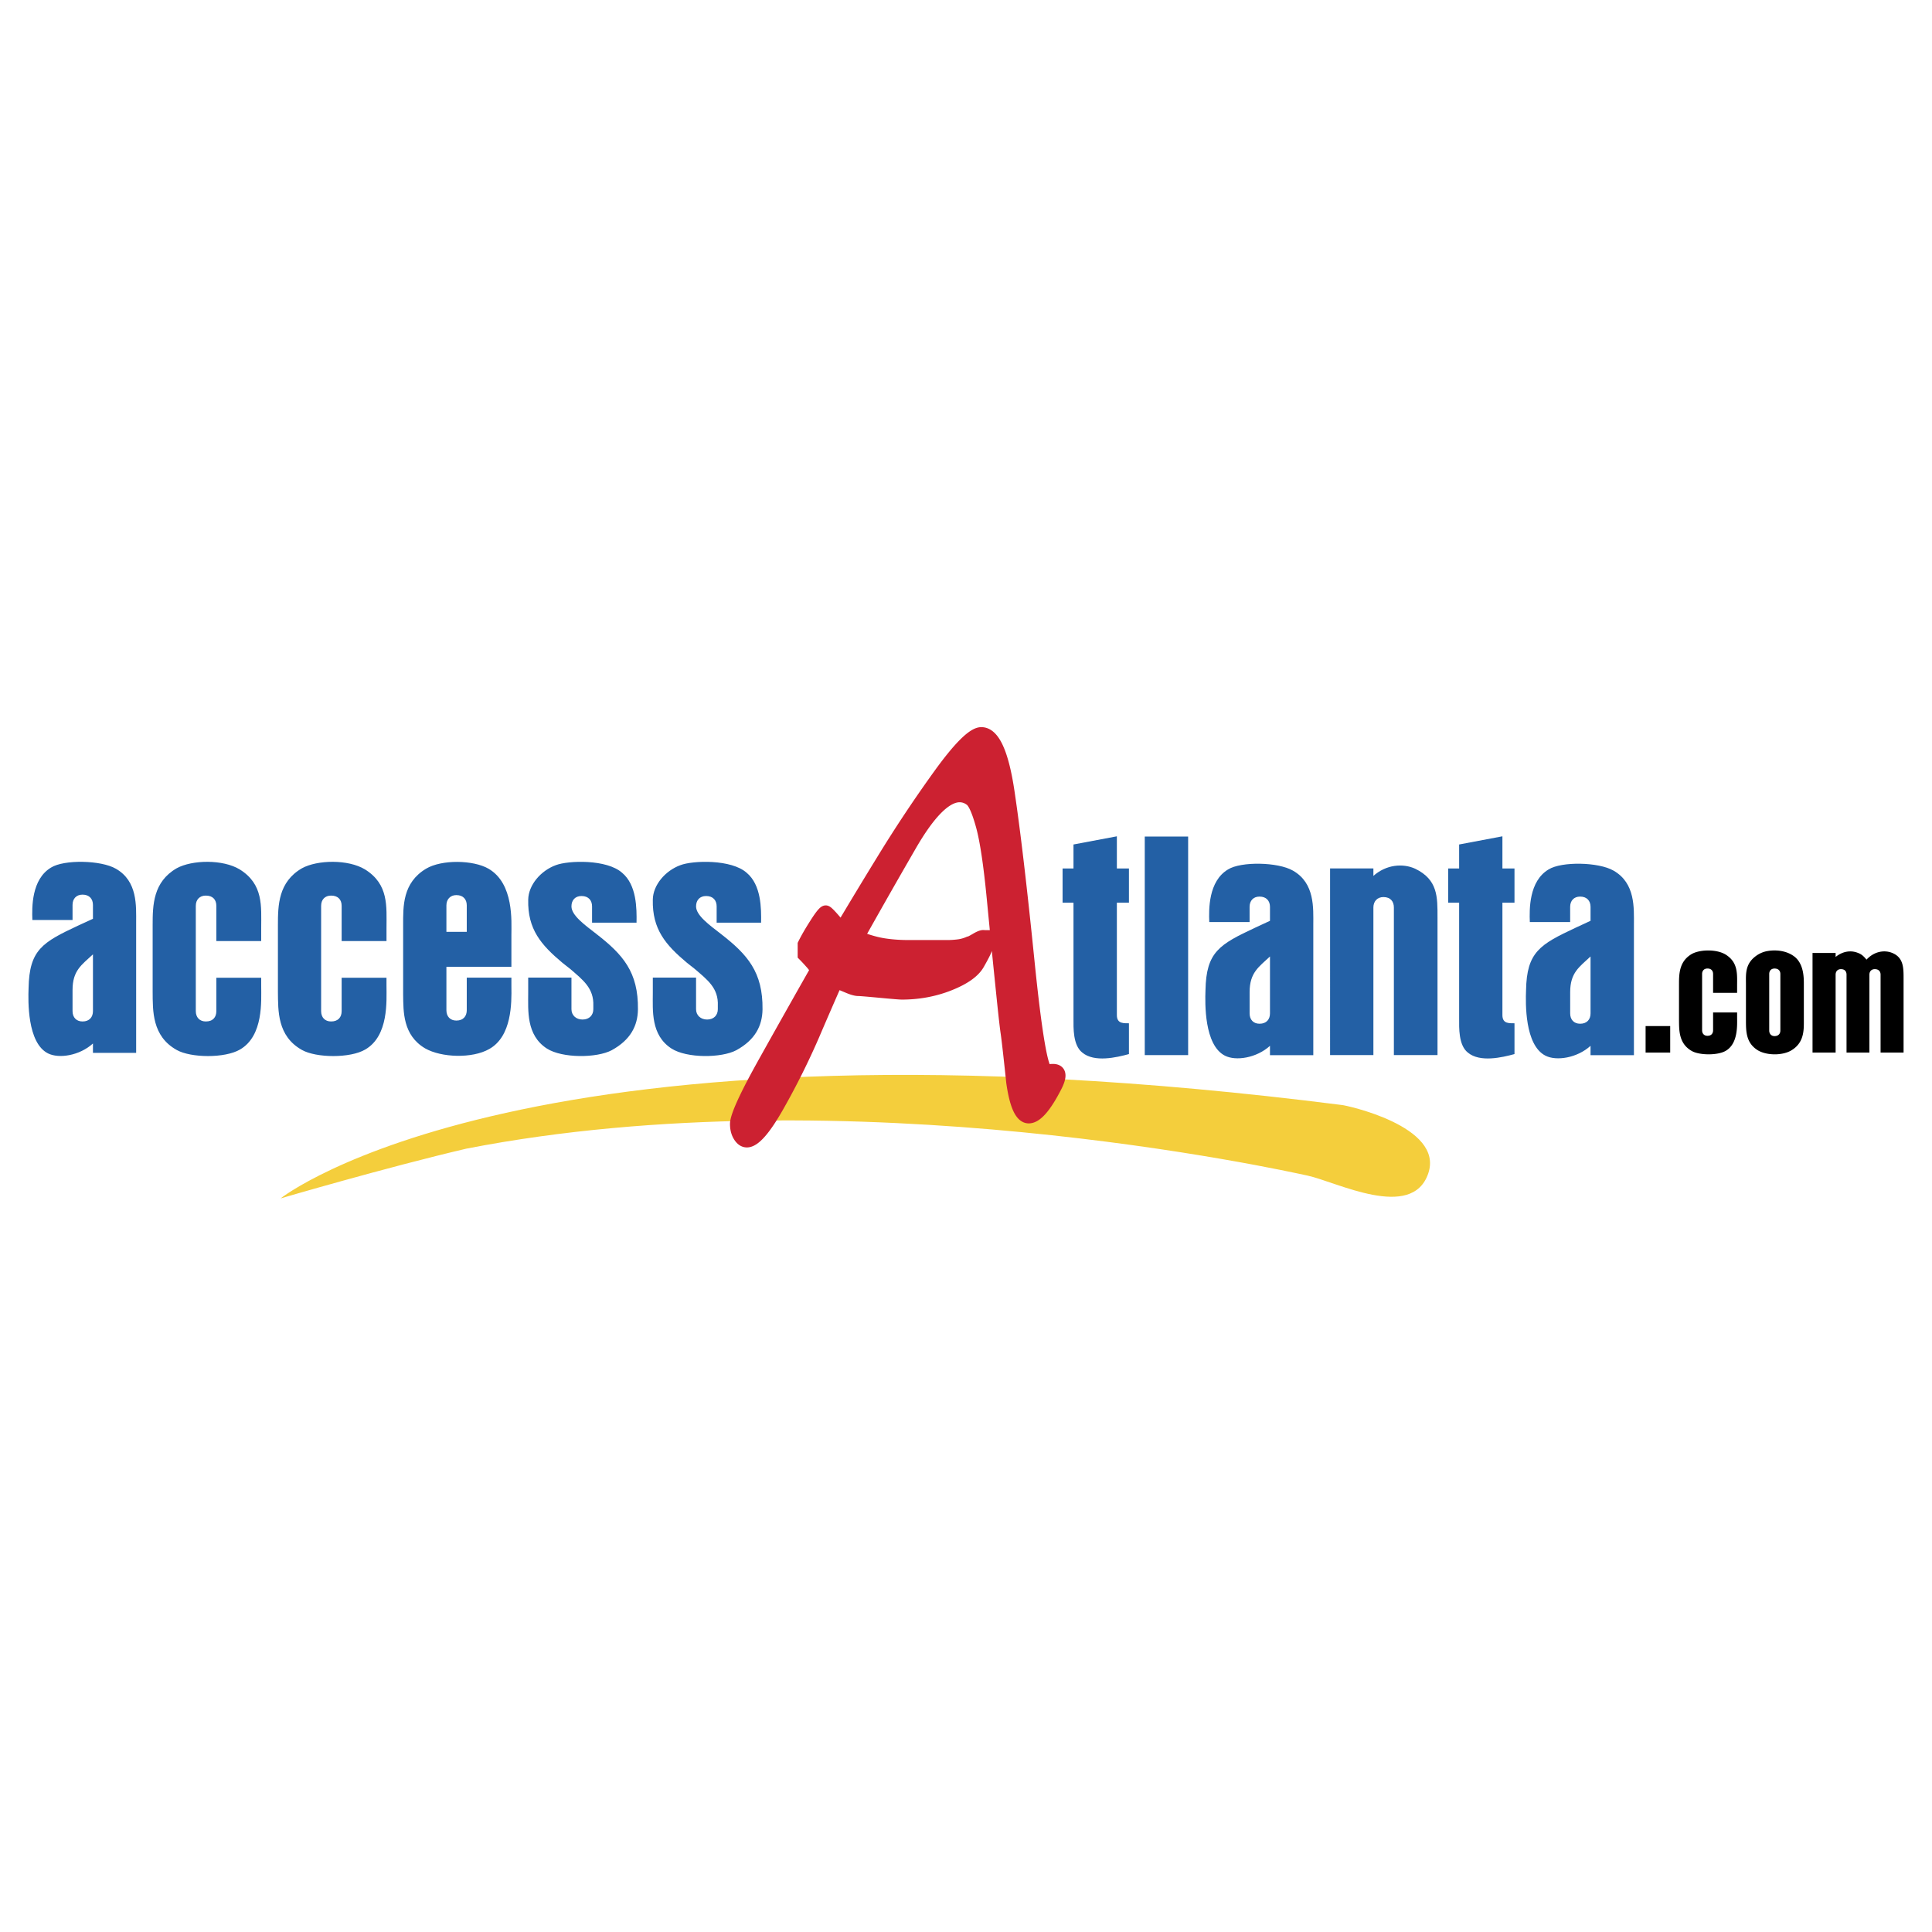 <svg xmlns="http://www.w3.org/2000/svg" width="2500" height="2500" viewBox="0 0 192.756 192.756"><path fill="#fff" d="M0 192.756h192.756V0H0v192.756z"/><path d="M27.994 119.566s24.675-19.664 105.926-9.314c.204 0 10.207 2.07 8.574 6.83-1.636 4.76-9.16.826-12.045.207-2.276-.49-45.583-10.143-83.903-2.691-7.963 1.861-18.552 4.968-18.552 4.968z" fill-rule="evenodd" clip-rule="evenodd" fill="#f4ce3c"/><path d="M105.32 108.369c-1.047 2.047-1.939 3.07-2.681 3.07-.744 0-1.277-1.154-1.604-3.457-.277-2.633-.463-4.268-.556-4.904-.095-.635-.231-1.857-.417-3.67s-.314-3.068-.385-3.776c-.069-.706-.27-2.728-.592-6.07-.324-3.34-.684-5.727-1.076-7.162-.397-1.434-.766-2.295-1.115-2.576a1.781 1.781 0 0 0-1.147-.425c-1.392 0-3.041 1.647-4.943 4.94a757.466 757.466 0 0 0-5.22 9.175c.974.375 1.845.623 2.609.74.767.119 1.591.177 2.473.177h3.828c.372 0 .744-.024 1.114-.069a3.774 3.774 0 0 0 1.044-.284c.091 0 .336-.118.732-.353.393-.234.659-.328.801-.283h.347l-.069.566c0 .187-.035.401-.104.635-.071.235-.325.741-.768 1.516-.439.776-1.404 1.458-2.891 2.048-1.481.588-3.061.881-4.729.881-.186 0-.905-.059-2.156-.176-1.256-.117-1.973-.178-2.159-.178-.233 0-.547-.082-.944-.246-.392-.164-.822-.342-1.286-.529a572.725 572.725 0 0 0-2.329 5.363 74.21 74.21 0 0 1-3.449 6.918c-1.344 2.396-2.388 3.598-3.131 3.598-.279 0-.523-.164-.73-.494-.209-.33-.313-.73-.313-1.201 0-.75.94-2.811 2.819-6.172 1.878-3.365 3.608-6.434 5.187-9.211a4.86 4.86 0 0 0-.562-.74c-.229-.259-.46-.508-.692-.742V94.22c.276-.564.67-1.247 1.183-2.048.507-.8.835-1.199.976-1.199.088 0 .368.272.834.812.461.542.718.813.767.813a531.47 531.47 0 0 1 4.139-6.846 134.434 134.434 0 0 1 5.638-8.47c1.972-2.728 3.354-4.093 4.142-4.093 1.206 0 2.102 1.954 2.68 5.858.582 3.906 1.243 9.516 1.983 16.829.743 7.318 1.369 10.974 1.881 10.974.277.002 1.913-.526.871 1.519z" fill-rule="evenodd" clip-rule="evenodd" fill="#cc2131" stroke="#cc2131" stroke-width="1.284" stroke-miterlimit="2.613"/><path d="M7.238 98.77c0-1.955.922-2.512 2.036-3.554v5.665c0 .596-.354 1.031-1.041 1.031-.613 0-.995-.406-.995-1.031V98.77zm2.035-8.488v1.386l-1.469.674c-3.563 1.672-4.88 2.412-4.953 6.242-.049 1.268-.141 5.455 1.931 6.51 1.09.549 3.145.236 4.491-.984v.932h4.311V92.074c0-1.671.164-4.156-2.026-5.403-1.483-.859-5.167-.929-6.465-.115-1.957 1.169-1.912 3.983-1.863 5.232h4.008v-1.506c0-.619.382-1.025.995-1.025.686 0 1.04.434 1.04 1.025zM26.06 97.549v.797c0 1.506.242 4.998-2.113 6.365-1.514.885-4.907.84-6.317.045-2.479-1.385-2.383-3.926-2.4-5.793v-6.671c0-1.982.04-4.304 2.4-5.667 1.531-.837 4.591-.91 6.289.118 2.383 1.485 2.141 3.688 2.141 5.859v1.291h-4.476v-3.515c0-.593-.331-1.024-1.049-1.024-.617 0-1 .403-1 1.024v10.503c0 .625.383 1.031 1 1.031.718 0 1.049-.436 1.049-1.031v-3.332h4.476zM38.56 97.549v.797c0 1.506.238 4.998-2.118 6.365-1.509.885-4.902.84-6.314.045-2.477-1.385-2.376-3.926-2.4-5.793v-6.671c0-1.982.044-4.304 2.4-5.667 1.531-.837 4.591-.91 6.291.118 2.38 1.485 2.142 3.688 2.142 5.859v1.291h-4.475v-3.515c0-.593-.336-1.024-1.051-1.024-.619 0-.996.403-.996 1.024v10.503c0 .625.376 1.031.996 1.031.715 0 1.051-.436 1.051-1.031v-3.332h4.474zM44.538 92.97v-2.641c0-.592.377-1.025.993-1.025.709 0 1.038.453 1.038 1.025v2.641h-2.031zm2.031 4.569v3.25c0 .576-.329 1.033-1.038 1.033-.615 0-.993-.41-.993-1.033v-4.327h6.484v-3.164c0-1.38.265-5.14-2.282-6.627-1.529-.883-4.673-.929-6.233 0-2.354 1.414-2.286 3.749-2.286 5.631v6.913c.024 1.699-.044 4.064 2.196 5.383 1.629.928 4.715 1.025 6.392.064 2.263-1.264 2.241-4.588 2.213-6.242v-.881h-4.453zM58.115 101.719c.695 0 1.081-.453 1.081-1.027v-.342c.067-1.766-1.036-2.576-2.301-3.676-.282-.238-.516-.388-.797-.628-2.1-1.764-3.47-3.326-3.398-6.289.023-1.459 1.254-2.893 2.756-3.441 1.252-.477 5.083-.601 6.612.762 1.462 1.22 1.462 3.564 1.439 4.979H59.07V90.43c0-.576-.335-1.034-1.053-1.034-.624 0-1.003.407-1.003 1.034 0 .905 1.343 1.862 2.513 2.771 2.614 2.033 4.167 3.777 4.12 7.51-.022 1.625-.731 3.037-2.618 4.07-1.48.787-4.933.814-6.469-.168-2.074-1.344-1.862-3.805-1.862-5.572v-1.508h4.316v3.158c.002.62.477 1.028 1.101 1.028zM70.547 101.719c.692 0 1.07-.453 1.07-1.027v-.342c.08-1.766-1.023-2.576-2.297-3.676-.28-.238-.513-.388-.795-.628-2.1-1.764-3.463-3.326-3.393-6.289.019-1.459 1.247-2.893 2.755-3.441 1.247-.477 5.081-.601 6.61.762 1.46 1.22 1.46 3.564 1.438 4.979H71.5V90.43c0-.576-.333-1.034-1.05-1.034-.627 0-1.004.407-1.004 1.034 0 .905 1.336 1.862 2.508 2.771 2.612 2.033 4.171 3.777 4.123 7.51-.024 1.625-.729 3.037-2.615 4.07-1.485.787-4.937.814-6.469-.168-2.077-1.344-1.861-3.805-1.861-5.572v-1.508h4.314v3.158c0 .62.474 1.028 1.101 1.028zM111.43 86.647h1.204v3.414h-1.204v11.22c0 .912.757.793 1.204.812v3.072c-1.227.336-3.449.859-4.652-.148-.949-.74-.88-2.51-.88-3.352V90.061h-1.088v-3.414h1.088v-2.393l4.328-.815v3.208z" fill-rule="evenodd" clip-rule="evenodd" fill="#2360a5"/><path fill="#2360a5" d="M114.213 105.268h4.328V83.463h-4.328v21.805z"/><path d="M124.674 98.988c0-1.959.924-2.518 2.032-3.561v5.678c0 .6-.352 1.033-1.043 1.033-.614 0-.989-.406-.989-1.033v-2.117zm2.032-8.508v1.389l-1.46.678c-3.578 1.676-4.904 2.417-4.975 6.257-.048 1.27-.136 5.469 1.943 6.523 1.085.551 3.144.236 4.491-.984v.934h4.323V92.276c0-1.674.169-4.166-2.034-5.415-1.485-.86-5.174-.93-6.476-.116-1.964 1.172-1.919 3.995-1.868 5.246h4.022V90.48c0-.619.375-1.027.989-1.027.693 0 1.045.434 1.045 1.027zM132.702 86.643h4.322v.746c1.262-1.125 2.925-1.286 4.174-.714 2.268 1.098 2.222 2.825 2.222 4.862v13.73h-4.353V90.533c0-.578-.328-1.033-1.041-1.033-.621 0-1.002.436-1.002 1.033v14.734h-4.322V86.643zM149.896 86.647h1.205v3.414h-1.205v11.22c0 .912.754.793 1.205.812v3.072c-1.227.336-3.447.859-4.652-.148-.944-.74-.871-2.51-.871-3.352V90.061h-1.092v-3.414h1.092v-2.393l4.318-.815v3.208zM156.657 98.988c0-1.959.922-2.518 2.032-3.561v5.678c0 .6-.354 1.033-1.037 1.033-.622 0-.995-.406-.995-1.033v-2.117zm2.032-8.508v1.389l-1.465.678c-3.571 1.676-4.902 2.417-4.97 6.257-.049 1.27-.141 5.469 1.941 6.523 1.086.551 3.147.236 4.493-.984v.934h4.329V92.276c0-1.674.16-4.166-2.037-5.415-1.487-.86-5.178-.93-6.479-.116-1.967 1.172-1.917 3.995-1.87 5.246h4.024V90.48c0-.619.373-1.027.995-1.027.686 0 1.039.434 1.039 1.027z" fill-rule="evenodd" clip-rule="evenodd" fill="#2360a5"/><path d="M164.182 105.014h2.454v-2.643h-2.454v2.643z"/><path d="M173.312 101.014v.424c0 .807.125 2.672-1.137 3.404-.807.473-2.618.447-3.373.023-1.325-.74-1.275-2.098-1.288-3.098v-3.566c0-1.061.026-2.301 1.288-3.03.816-.447 2.454-.487 3.361.063 1.273.792 1.148 1.97 1.148 3.132v.691h-2.396v-1.881c0-.318-.181-.547-.562-.547-.332 0-.534.215-.534.547v5.615c0 .334.202.551.534.551.381 0 .562-.23.562-.551v-1.779h2.397v.002zM177.627 97.178v5.641c0 .309-.194.553-.579.553-.33 0-.533-.232-.533-.553v-5.641c0-.332.203-.547.533-.547.385 0 .579.228.579.547zm-1.291-2.29a2.668 2.668 0 0 0-.996.388c-1.271.83-1.146 1.902-1.146 2.925v3.557c0 1.152 0 2.314 1.21 3.045.892.512 2.386.512 3.256.029 1.326-.746 1.31-2.014 1.31-2.936v-3.619c0-.652.024-1.992-.858-2.771-.842-.706-2.009-.756-2.776-.618zM184.229 97.242c0-.318-.17-.551-.557-.551-.327 0-.532.219-.532.551v7.771h-2.304v-9.935h2.304v.397c.671-.547 1.429-.664 2.075-.459.377.129.604.232 1.006.728.79-.856 1.823-.98 2.577-.666 1.146.475 1.122 1.524 1.122 2.636v7.299h-2.294v-7.771c0-.318-.189-.551-.577-.551-.328 0-.538.219-.538.551v7.771h-2.282v-7.771z" fill-rule="evenodd" clip-rule="evenodd"/></svg>
